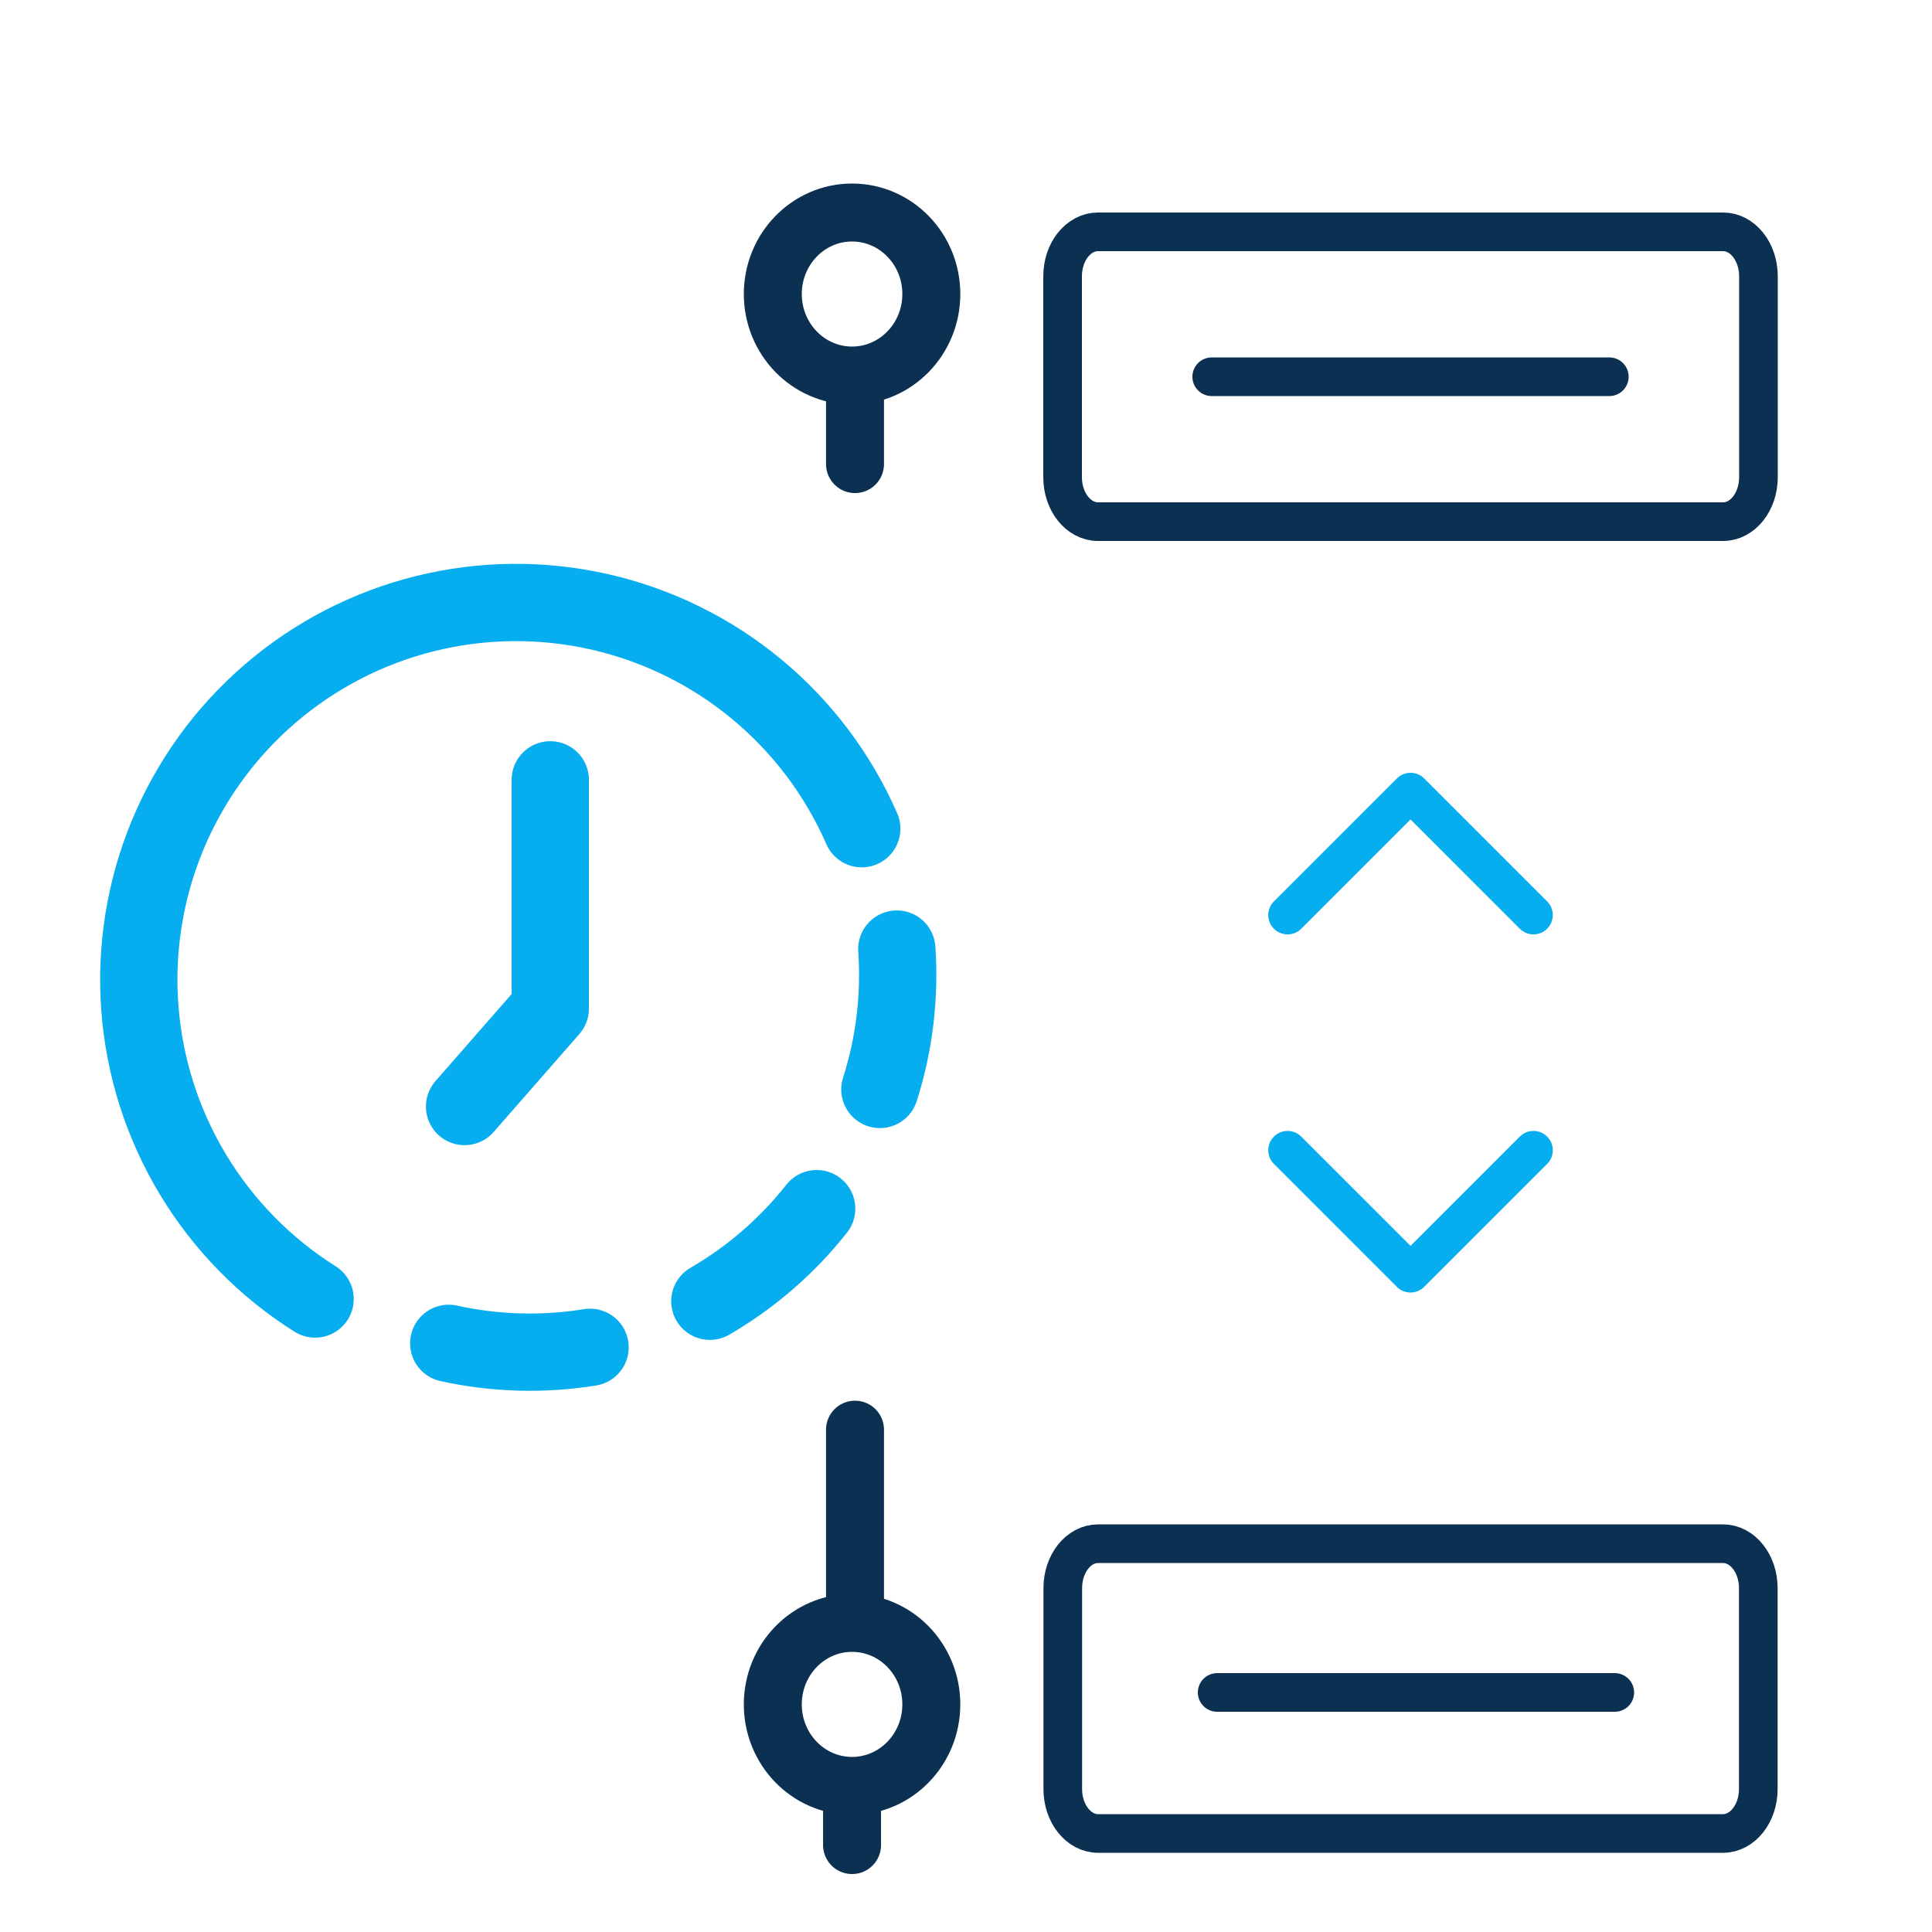 <svg width="100" height="100" viewBox="0 0 100 100" fill="none" xmlns="http://www.w3.org/2000/svg">
<path d="M44.102 92.438C46.368 92.438 48.205 90.549 48.205 88.219C48.205 85.889 46.368 84 44.102 84C41.837 84 40 85.889 40 88.219C40 90.549 41.837 92.438 44.102 92.438ZM44.102 92.438V95.5M44.255 19.867L44.255 24.021M44.255 83.849L44.255 74M48.205 15.219C48.205 17.549 46.368 19.438 44.102 19.438C41.837 19.438 40 17.549 40 15.219C40 12.889 41.837 11 44.102 11C46.368 11 48.205 12.889 48.205 15.219Z" stroke="#0B3052" stroke-width="3" stroke-miterlimit="10" stroke-linecap="round" stroke-linejoin="round"/>
<path d="M62.718 19.5H83.299" stroke="#0B3052" stroke-width="2" stroke-miterlimit="10" stroke-linecap="round" stroke-linejoin="round"/>
<path d="M89.188 27H56.83C55.819 27 55 25.971 55 24.701V14.299C55 13.029 55.819 12 56.83 12H89.188C90.198 12 91.017 13.029 91.017 14.299V24.701C91.017 25.97 90.198 27 89.188 27Z" stroke="#0B3052" stroke-width="2" stroke-miterlimit="10" stroke-linecap="round" stroke-linejoin="round"/>
<path d="M72.009 65.758C72.009 65.205 72.456 64.758 73.009 64.758C73.561 64.758 74.009 65.205 74.009 65.758L72.009 65.758ZM73.716 66.608C73.325 66.998 72.692 66.998 72.302 66.608L65.938 60.244C65.547 59.853 65.547 59.22 65.938 58.83C66.328 58.439 66.961 58.439 67.352 58.83L73.009 64.486L78.665 58.83C79.056 58.439 79.689 58.439 80.08 58.83C80.47 59.22 80.47 59.853 80.08 60.244L73.716 66.608ZM74.009 65.758L74.009 65.901L72.009 65.901L72.009 65.758L74.009 65.758Z" fill="#06ADEF"/>
<path d="M72.009 41.143C72.009 41.695 72.456 42.143 73.009 42.143C73.561 42.143 74.009 41.695 74.009 41.143L72.009 41.143ZM73.716 40.293C73.325 39.902 72.692 39.902 72.302 40.293L65.938 46.657C65.547 47.047 65.547 47.681 65.938 48.071C66.328 48.462 66.961 48.462 67.352 48.071L73.009 42.414L78.665 48.071C79.056 48.462 79.689 48.462 80.08 48.071C80.47 47.681 80.47 47.047 80.08 46.657L73.716 40.293ZM74.009 41.143L74.009 41L72.009 41L72.009 41.143L74.009 41.143Z" fill="#06ADEF"/>
<path d="M63 87.601H83.581" stroke="#0B3052" stroke-width="2" stroke-miterlimit="10" stroke-linecap="round" stroke-linejoin="round"/>
<path d="M89.18 94.901H56.838C55.828 94.901 55.009 93.871 55.009 92.601V82.2C55.009 80.93 55.828 79.901 56.838 79.901H89.18C90.19 79.901 91.009 80.93 91.009 82.2V92.601C91.009 93.871 90.19 94.901 89.18 94.901Z" stroke="#0B3052" stroke-width="2" stroke-miterlimit="10" stroke-linecap="round" stroke-linejoin="round"/>
<path d="M44.604 42.893C43.381 40.093 41.517 37.619 39.163 35.67C36.81 33.721 34.031 32.352 31.052 31.673C28.073 30.993 24.976 31.023 22.01 31.758C19.044 32.494 16.292 33.916 13.975 35.909C11.659 37.902 9.843 40.411 8.672 43.233C7.502 46.056 7.011 49.115 7.238 52.162C7.465 55.209 8.404 58.161 9.98 60.779C11.556 63.397 13.724 65.609 16.31 67.237" stroke="#06ADEF" stroke-width="4" stroke-linecap="round"/>
<path d="M23.226 69.531C25.63 70.06 28.112 70.13 30.541 69.737" stroke="#06ADEF" stroke-width="4" stroke-linecap="round"/>
<path d="M36.741 67.353C38.87 66.118 40.746 64.492 42.271 62.56" stroke="#06ADEF" stroke-width="4" stroke-linecap="round"/>
<path d="M45.543 56.389C46.291 54.044 46.588 51.579 46.419 49.124" stroke="#06ADEF" stroke-width="4" stroke-linecap="round"/>
<path d="M28.482 40.364V52.204L24.046 57.274" stroke="#06ADEF" stroke-width="4" stroke-linecap="round" stroke-linejoin="round"/>
</svg>
